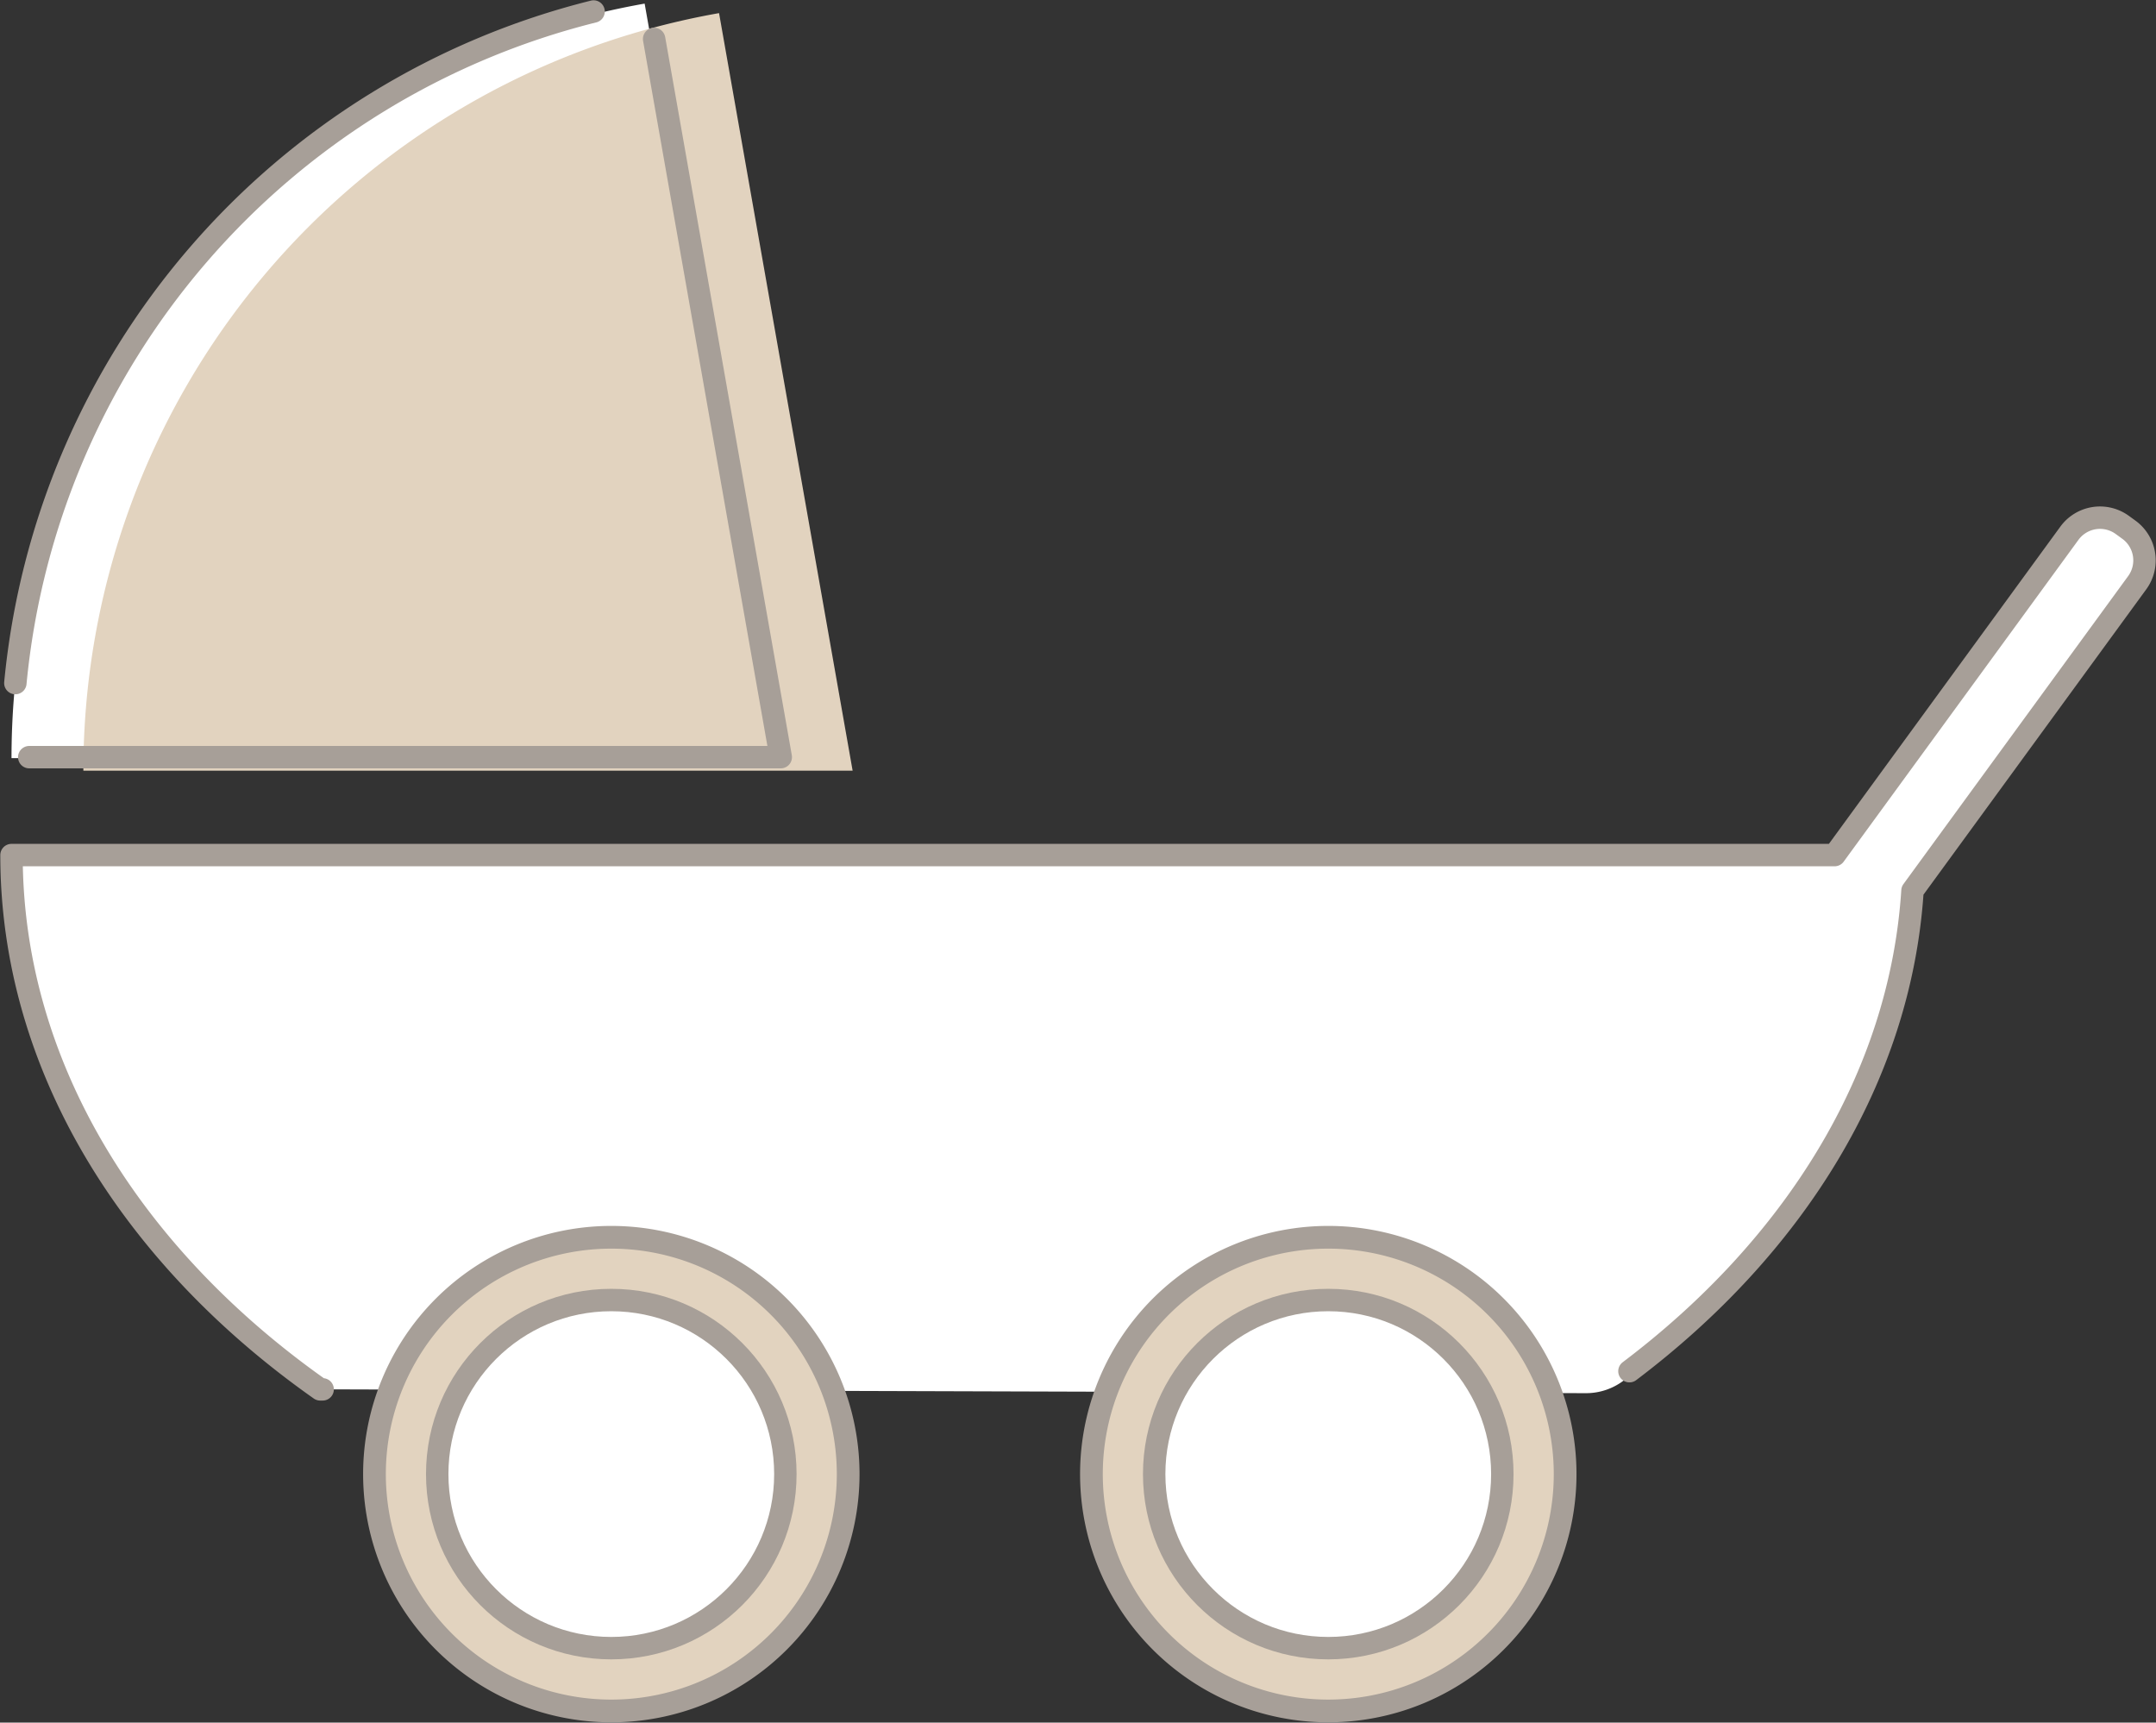 <svg xmlns="http://www.w3.org/2000/svg" xmlns:xlink="http://www.w3.org/1999/xlink" width="71.167" height="56.864" viewBox="0 0 71.167 56.864">
  <rect x="0" y="0" width="71.167" height="56.864" fill="#333333" stroke="none"/>
  <defs>
    <clipPath id="clip-path">
      <rect id="長方形_6989" data-name="長方形 6989" width="71.167" height="56.864" fill="none"/>
    </clipPath>
  </defs>
  <g id="グループ_10484" data-name="グループ 10484" transform="translate(0 0)">
    <g id="グループ_10483" data-name="グループ 10483" transform="translate(0 0)" clip-path="url(#clip-path)">
      <path id="パス_12769" data-name="パス 12769" d="M25.661,25.023H.37A25.29,25.29,0,0,1,21.269.116Z" transform="translate(0.01 0.003)" fill="#fff"/>
      <path id="パス_12770" data-name="パス 12770" d="M28.072,25.429H2.68A25.391,25.391,0,0,1,23.663.422Z" transform="translate(0.072 0.011)" fill="#e2d3bf"/>
      <path id="パス_12771" data-name="パス 12771" d="M53.613,45.1C58.77,41,62.735,34.908,63.119,28.952l7.419-10.171a1.25,1.25,0,0,0-.272-1.742l-.223-.163a1.251,1.251,0,0,0-1.743.273L60.548,27.776H.37c0,6.944,3.942,13.236,10.19,17.636h.08l41.687.127a2.052,2.052,0,0,0,1.285-.438" transform="translate(0.01 0.45)" fill="#fff"/>
      <path id="パス_12772" data-name="パス 12772" d="M27.672,47.586a7.818,7.818,0,1,1-7.818-7.818,7.818,7.818,0,0,1,7.818,7.818" transform="translate(0.325 1.075)" fill="#e2d3bf"/>
      <path id="パス_12773" data-name="パス 12773" d="M27.672,47.586a7.818,7.818,0,1,1-7.818-7.818A7.818,7.818,0,0,1,27.672,47.586Z" transform="translate(0.325 1.075)" fill="none" stroke="#a79f98" stroke-miterlimit="10" stroke-width="0.75"/>
      <path id="パス_12774" data-name="パス 12774" d="M25.545,47.531A5.746,5.746,0,1,1,19.8,41.785a5.746,5.746,0,0,1,5.746,5.746" transform="translate(0.38 1.13)" fill="#fff"/>
      <circle id="楕円形_65" data-name="楕円形 65" cx="5.746" cy="5.746" r="5.746" transform="translate(14.432 42.914)" fill="none" stroke="#a79f98" stroke-linecap="round" stroke-linejoin="round" stroke-width="0.74"/>
      <path id="パス_12775" data-name="パス 12775" d="M50.715,47.586A7.818,7.818,0,1,1,42.9,39.768a7.818,7.818,0,0,1,7.818,7.818" transform="translate(0.948 1.075)" fill="#e2d3bf"/>
      <path id="パス_12776" data-name="パス 12776" d="M50.715,47.586A7.818,7.818,0,1,1,42.9,39.768,7.818,7.818,0,0,1,50.715,47.586Z" transform="translate(0.948 1.075)" fill="none" stroke="#a79f98" stroke-miterlimit="10" stroke-width="0.75"/>
      <path id="パス_12777" data-name="パス 12777" d="M48.588,47.531a5.746,5.746,0,1,1-5.746-5.746,5.746,5.746,0,0,1,5.746,5.746" transform="translate(1.003 1.13)" fill="#fff"/>
      <circle id="楕円形_66" data-name="楕円形 66" cx="5.746" cy="5.746" r="5.746" transform="translate(38.098 42.914)" fill="none" stroke="#a79f98" stroke-linecap="round" stroke-linejoin="round" stroke-width="0.74"/>
      <path id="パス_12778" data-name="パス 12778" d="M.94,24.96H25.747L21.567,1.252" transform="translate(0.025 0.034)" fill="none" stroke="#a79f98" stroke-linecap="round" stroke-linejoin="round" stroke-width="0.74"/>
      <path id="パス_12779" data-name="パス 12779" d="M19.58.37A25.33,25.33,0,0,0,.494,22.538" transform="translate(0.013 0.01)" fill="none" stroke="#a79f98" stroke-linecap="round" stroke-linejoin="round" stroke-width="0.74"/>
      <path id="パス_12780" data-name="パス 12780" d="M53.776,44.813c5.431-4.1,8.945-9.688,9.343-15.861l7.42-10.17a1.251,1.251,0,0,0-.273-1.743l-.223-.162a1.25,1.25,0,0,0-1.742.272L60.548,27.776H.37c0,6.944,3.942,13.236,10.19,17.637h.08" transform="translate(0.01 0.45)" fill="none" stroke="#a79f98" stroke-linecap="round" stroke-linejoin="round" stroke-width="0.74"/>
    </g>
  </g>
</svg>
